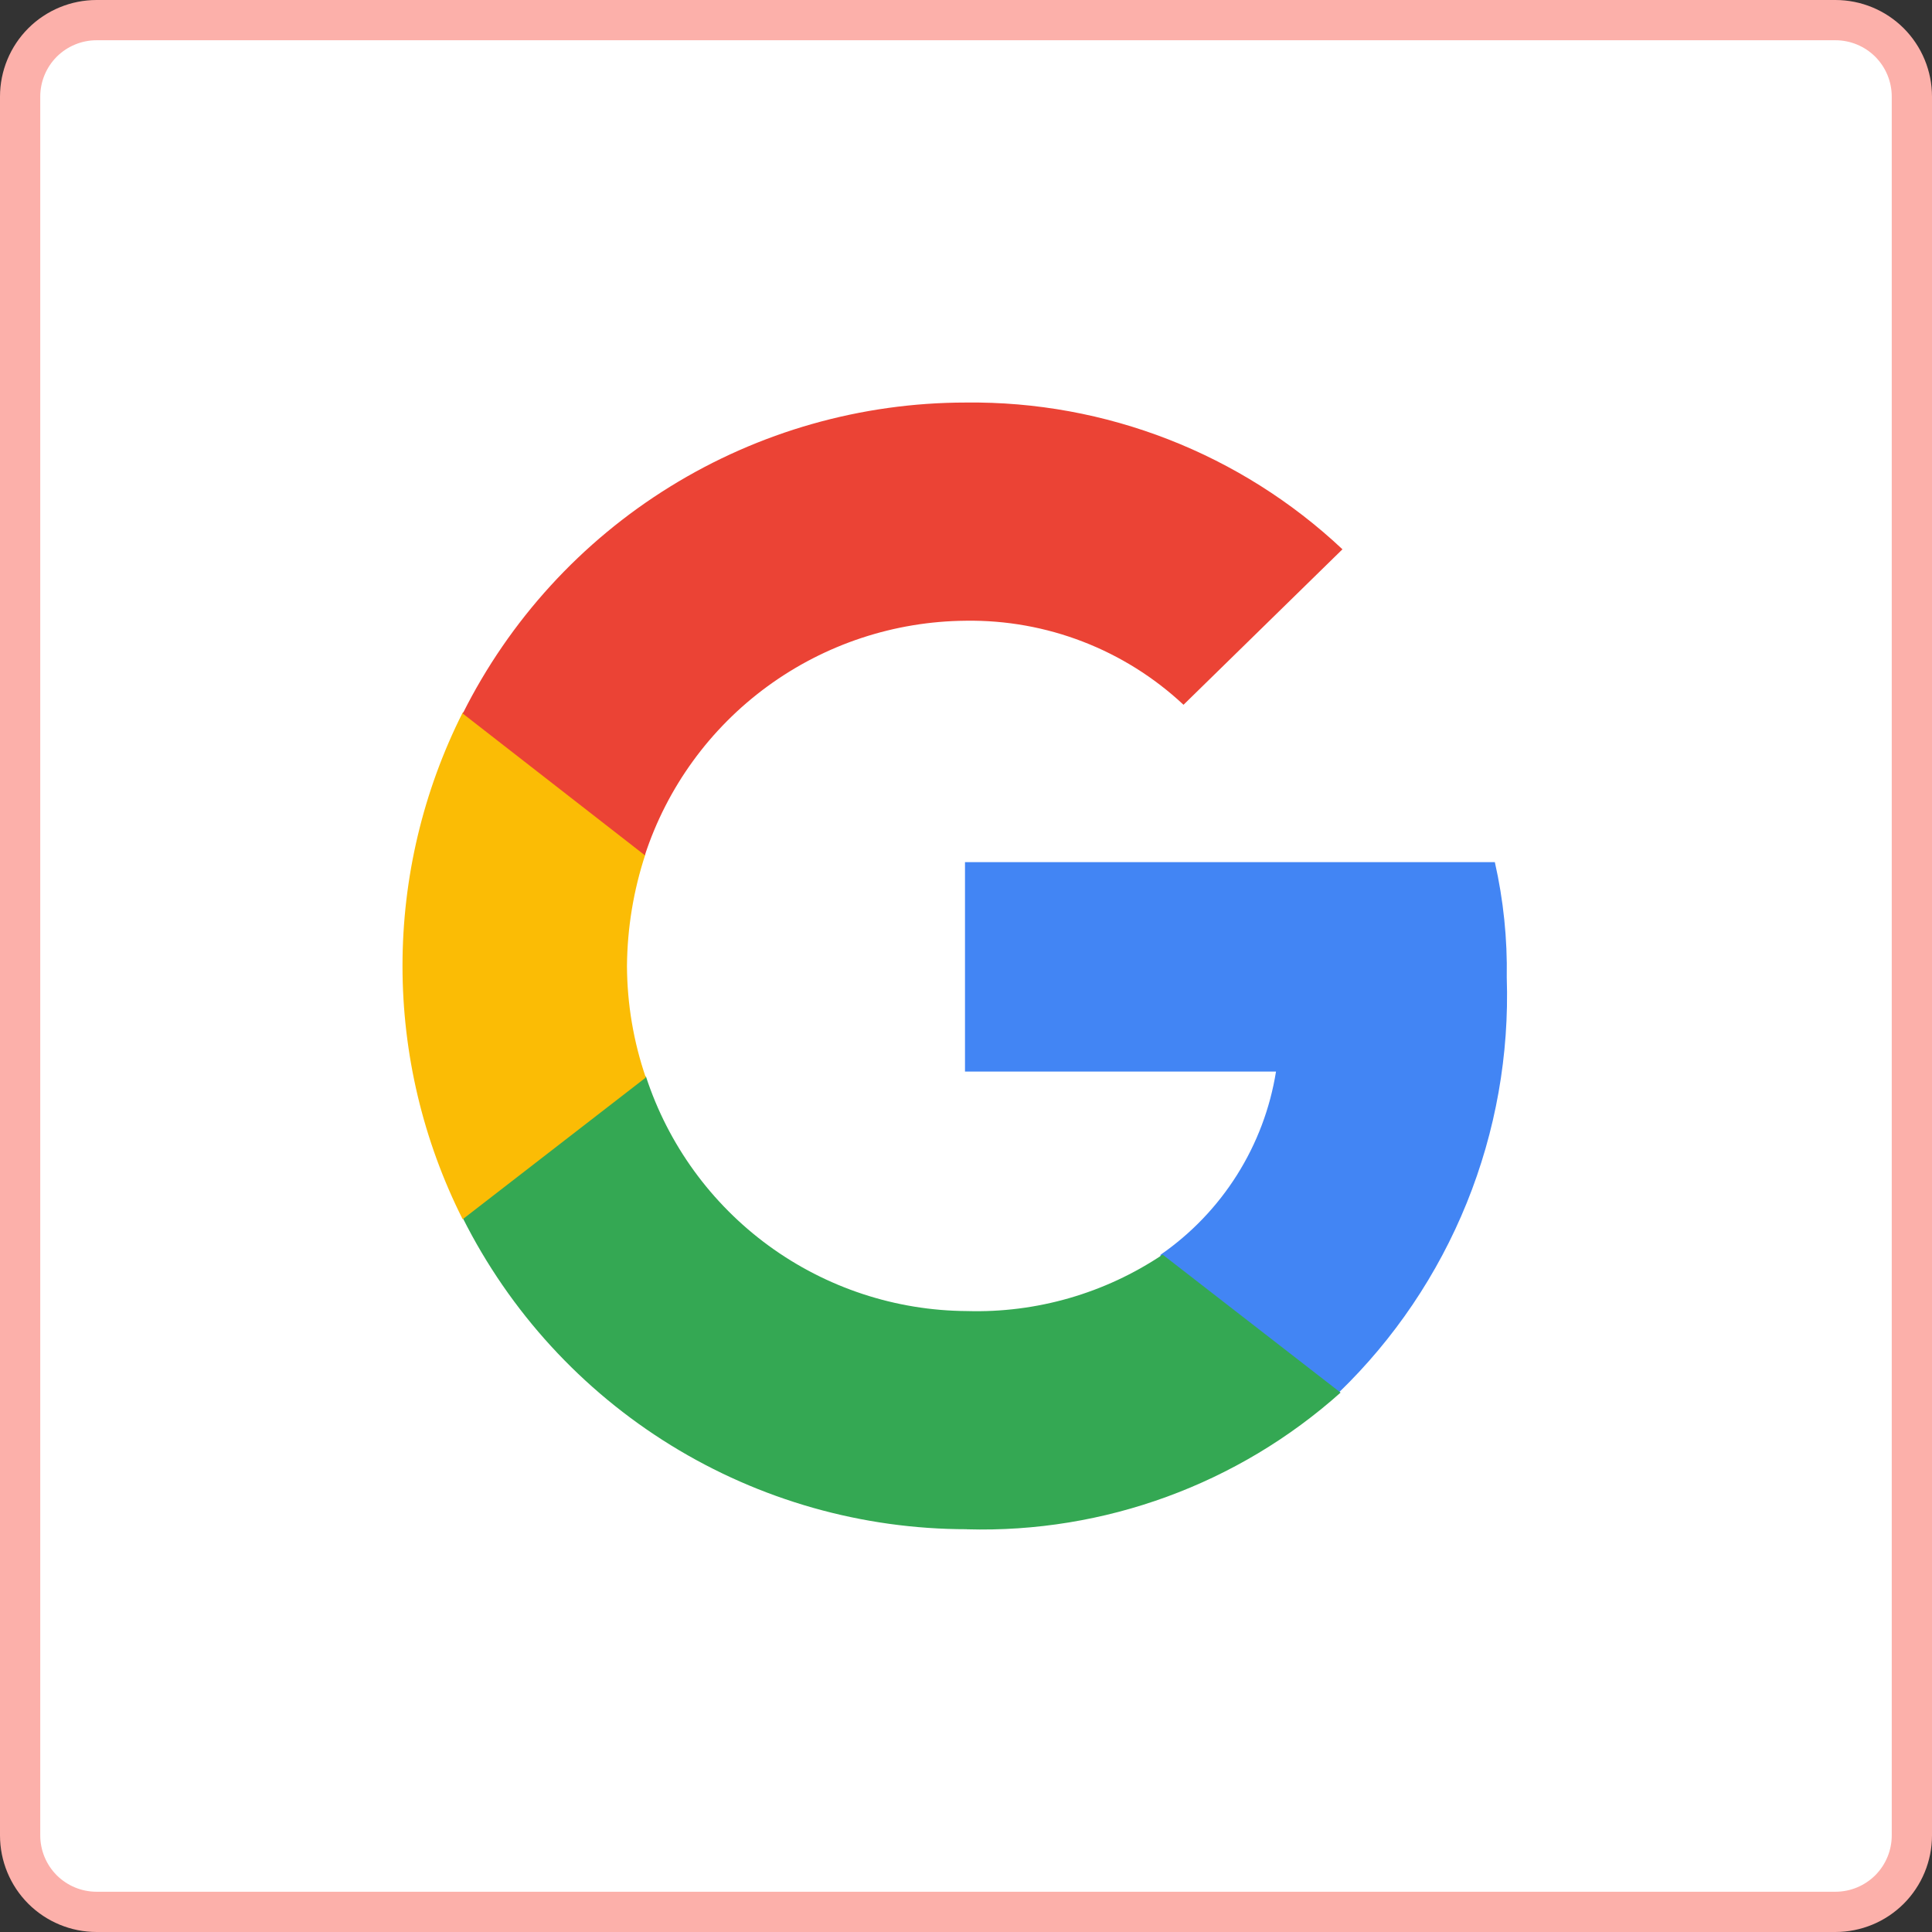 <svg xmlns="http://www.w3.org/2000/svg" width="48" height="48" viewBox="0 0 48 48" fill="none">
<rect x="0" y="0" width="48" height="48" fill="#333333" stroke="none"/>
<path d="M2.4 0.5H45.6C46.104 0.5 46.587 0.7 46.944 1.056C47.3 1.413 47.5 1.896 47.5 2.4V45.6C47.5 46.104 47.3 46.587 46.944 46.944C46.587 47.3 46.104 47.5 45.6 47.5H2.4C1.896 47.5 1.413 47.3 1.056 46.944C0.7 46.587 0.5 46.104 0.5 45.6V2.4C0.5 1.896 0.7 1.413 1.056 1.056C1.413 0.7 1.896 0.5 2.4 0.5Z" fill="white" stroke="#FCB0AA"/>
<path d="M37.435 24.287C37.452 23.323 37.352 22.36 37.139 21.42H23.975V26.623H31.702C31.556 27.535 31.226 28.409 30.733 29.191C30.241 29.972 29.595 30.647 28.835 31.173L28.81 31.346L32.972 34.572L33.26 34.6C34.638 33.269 35.722 31.663 36.441 29.886C37.16 28.11 37.498 26.202 37.435 24.287Z" fill="#4285F4"/>
<path d="M24.021 37.995C27.436 38.091 30.759 36.876 33.306 34.599L28.886 31.171C27.451 32.133 25.752 32.623 24.025 32.573C22.252 32.563 20.528 31.994 19.096 30.948C17.665 29.902 16.599 28.432 16.049 26.747L15.885 26.76L11.556 30.113L11.5 30.266C12.666 32.589 14.454 34.542 16.666 35.906C18.878 37.271 21.426 37.993 24.025 37.993" fill="#34A853"/>
<path d="M16.045 26.771C15.739 25.879 15.581 24.942 15.577 23.999C15.585 23.056 15.739 22.121 16.034 21.226L16.027 21.04L11.639 17.635L11.495 17.704C10.512 19.656 10 21.812 10 23.998C10 26.184 10.512 28.339 11.495 30.292L16.045 26.771Z" fill="#FBBC05"/>
<path d="M23.995 15.422C26 15.392 27.939 16.14 29.404 17.51L33.353 13.647C30.823 11.267 27.468 9.96 23.995 10.001C21.4 10.002 18.856 10.725 16.649 12.09C14.441 13.455 12.658 15.407 11.497 17.728L16.021 21.249C16.572 19.565 17.638 18.096 19.069 17.051C20.5 16.006 22.223 15.436 23.995 15.422Z" fill="#EB4335"/>
</svg>